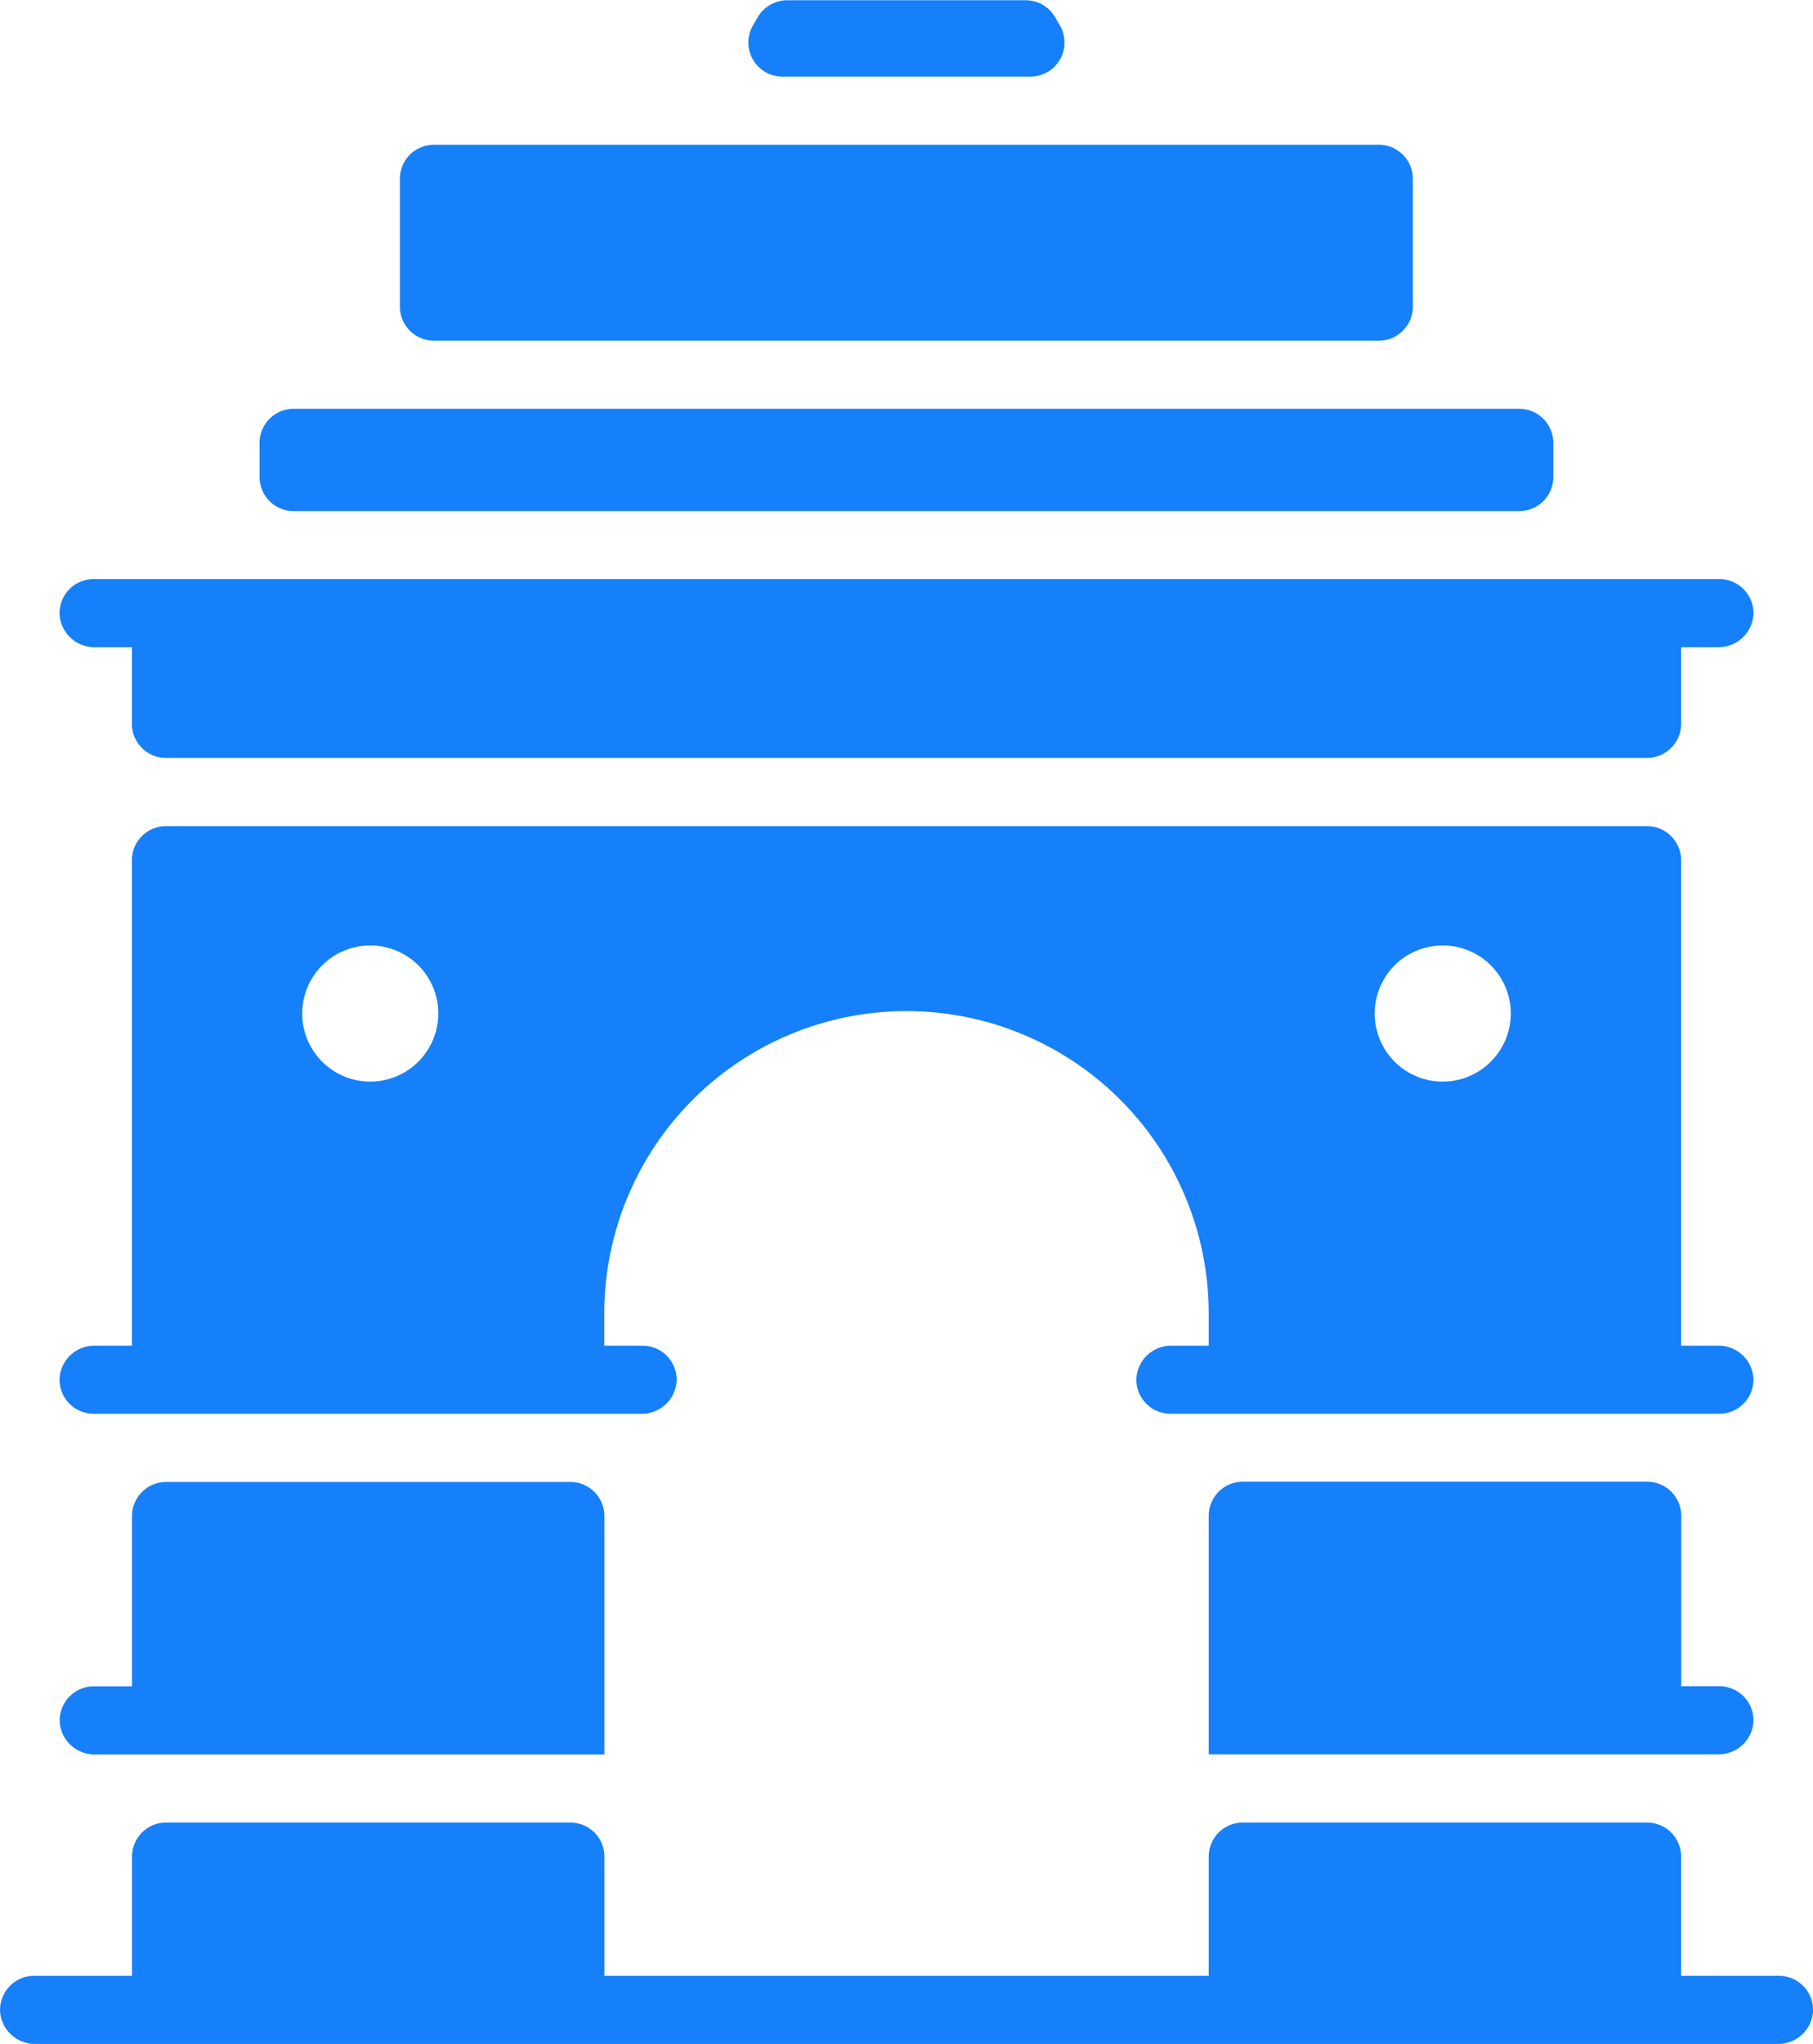 <svg xmlns="http://www.w3.org/2000/svg" width="14.2" height="16" viewBox="0 0 14.2 16">
  <g id="india-gate" transform="translate(-27)">
    <path id="Path_44010" data-name="Path 44010" d="M41.2,429.484a.273.273,0,0,1-.275.249H27.276a.273.273,0,0,1-.275-.249.267.267,0,0,1,.266-.284h.767v-.933A.267.267,0,0,1,28.3,428h3.167a.267.267,0,0,1,.267.267v.933h4.733v-.933a.267.267,0,0,1,.267-.267H39.9a.267.267,0,0,1,.267.267v.933h.767A.267.267,0,0,1,41.2,429.484Z" transform="translate(0 -413.733)" fill="#1580fa"/>
    <path id="Path_44011" data-name="Path 44011" d="M315.266,349.884a.273.273,0,0,1-.275.249H311v-1.867a.267.267,0,0,1,.267-.267h3.167a.267.267,0,0,1,.267.267V349.6h.3A.267.267,0,0,1,315.266,349.884Z" transform="translate(-274.533 -336.4)" fill="#1580fa"/>
    <path id="Path_44012" data-name="Path 44012" d="M53.991,198.067H53.7v-3.8a.267.267,0,0,0-.267-.267h-11.6a.267.267,0,0,0-.267.267v3.8h-.291a.273.273,0,0,0-.275.249.267.267,0,0,0,.266.284h4.291a.273.273,0,0,0,.275-.249.267.267,0,0,0-.266-.284h-.3v-.237A2.367,2.367,0,1,1,50,197.8v.267h-.291a.273.273,0,0,0-.275.249.267.267,0,0,0,.266.284H54a.267.267,0,0,0,.266-.284A.273.273,0,0,0,53.991,198.067ZM43.433,196a.533.533,0,1,1,.533-.533A.534.534,0,0,1,43.433,196Zm8.4,0a.533.533,0,1,1,.533-.533A.534.534,0,0,1,51.833,196Z" transform="translate(-13.533 -187.533)" fill="#1580fa"/>
    <path id="Path_44013" data-name="Path 44013" d="M45.267,348.267v1.867H41.276a.273.273,0,0,1-.275-.249.267.267,0,0,1,.266-.284h.3v-1.333a.267.267,0,0,1,.267-.267H45A.267.267,0,0,1,45.267,348.267Z" transform="translate(-13.533 -336.4)" fill="#1580fa"/>
    <path id="Path_44014" data-name="Path 44014" d="M54.266,136.284a.273.273,0,0,1-.275.249H53.7v.6a.267.267,0,0,1-.267.267h-11.6a.267.267,0,0,1-.267-.267v-.6h-.291a.273.273,0,0,1-.275-.249.267.267,0,0,1,.266-.284H54A.267.267,0,0,1,54.266,136.284Z" transform="translate(-13.533 -131.467)" fill="#1580fa"/>
    <path id="Path_44015" data-name="Path 44015" d="M98.133,96.267v.267a.267.267,0,0,1-.267.267h-9.6A.267.267,0,0,1,88,96.533v-.267A.267.267,0,0,1,88.267,96h9.6A.267.267,0,0,1,98.133,96.267Z" transform="translate(-58.967 -92.8)" fill="#1580fa"/>
    <path id="Path_44016" data-name="Path 44016" d="M205.018.6h-1.946a.267.267,0,0,1-.23-.4l.039-.067a.267.267,0,0,1,.23-.131h1.867a.267.267,0,0,1,.23.131l.039.067A.267.267,0,0,1,205.018.6Z" transform="translate(-169.945)" fill="#1580fa"/>
    <path id="Path_44017" data-name="Path 44017" d="M128.933,34.267v1a.267.267,0,0,1-.267.267h-7.4a.267.267,0,0,1-.267-.267v-1a.267.267,0,0,1,.267-.267h7.4A.267.267,0,0,1,128.933,34.267Z" transform="translate(-90.867 -32.867)" fill="#1580fa"/>
  </g>
</svg>

